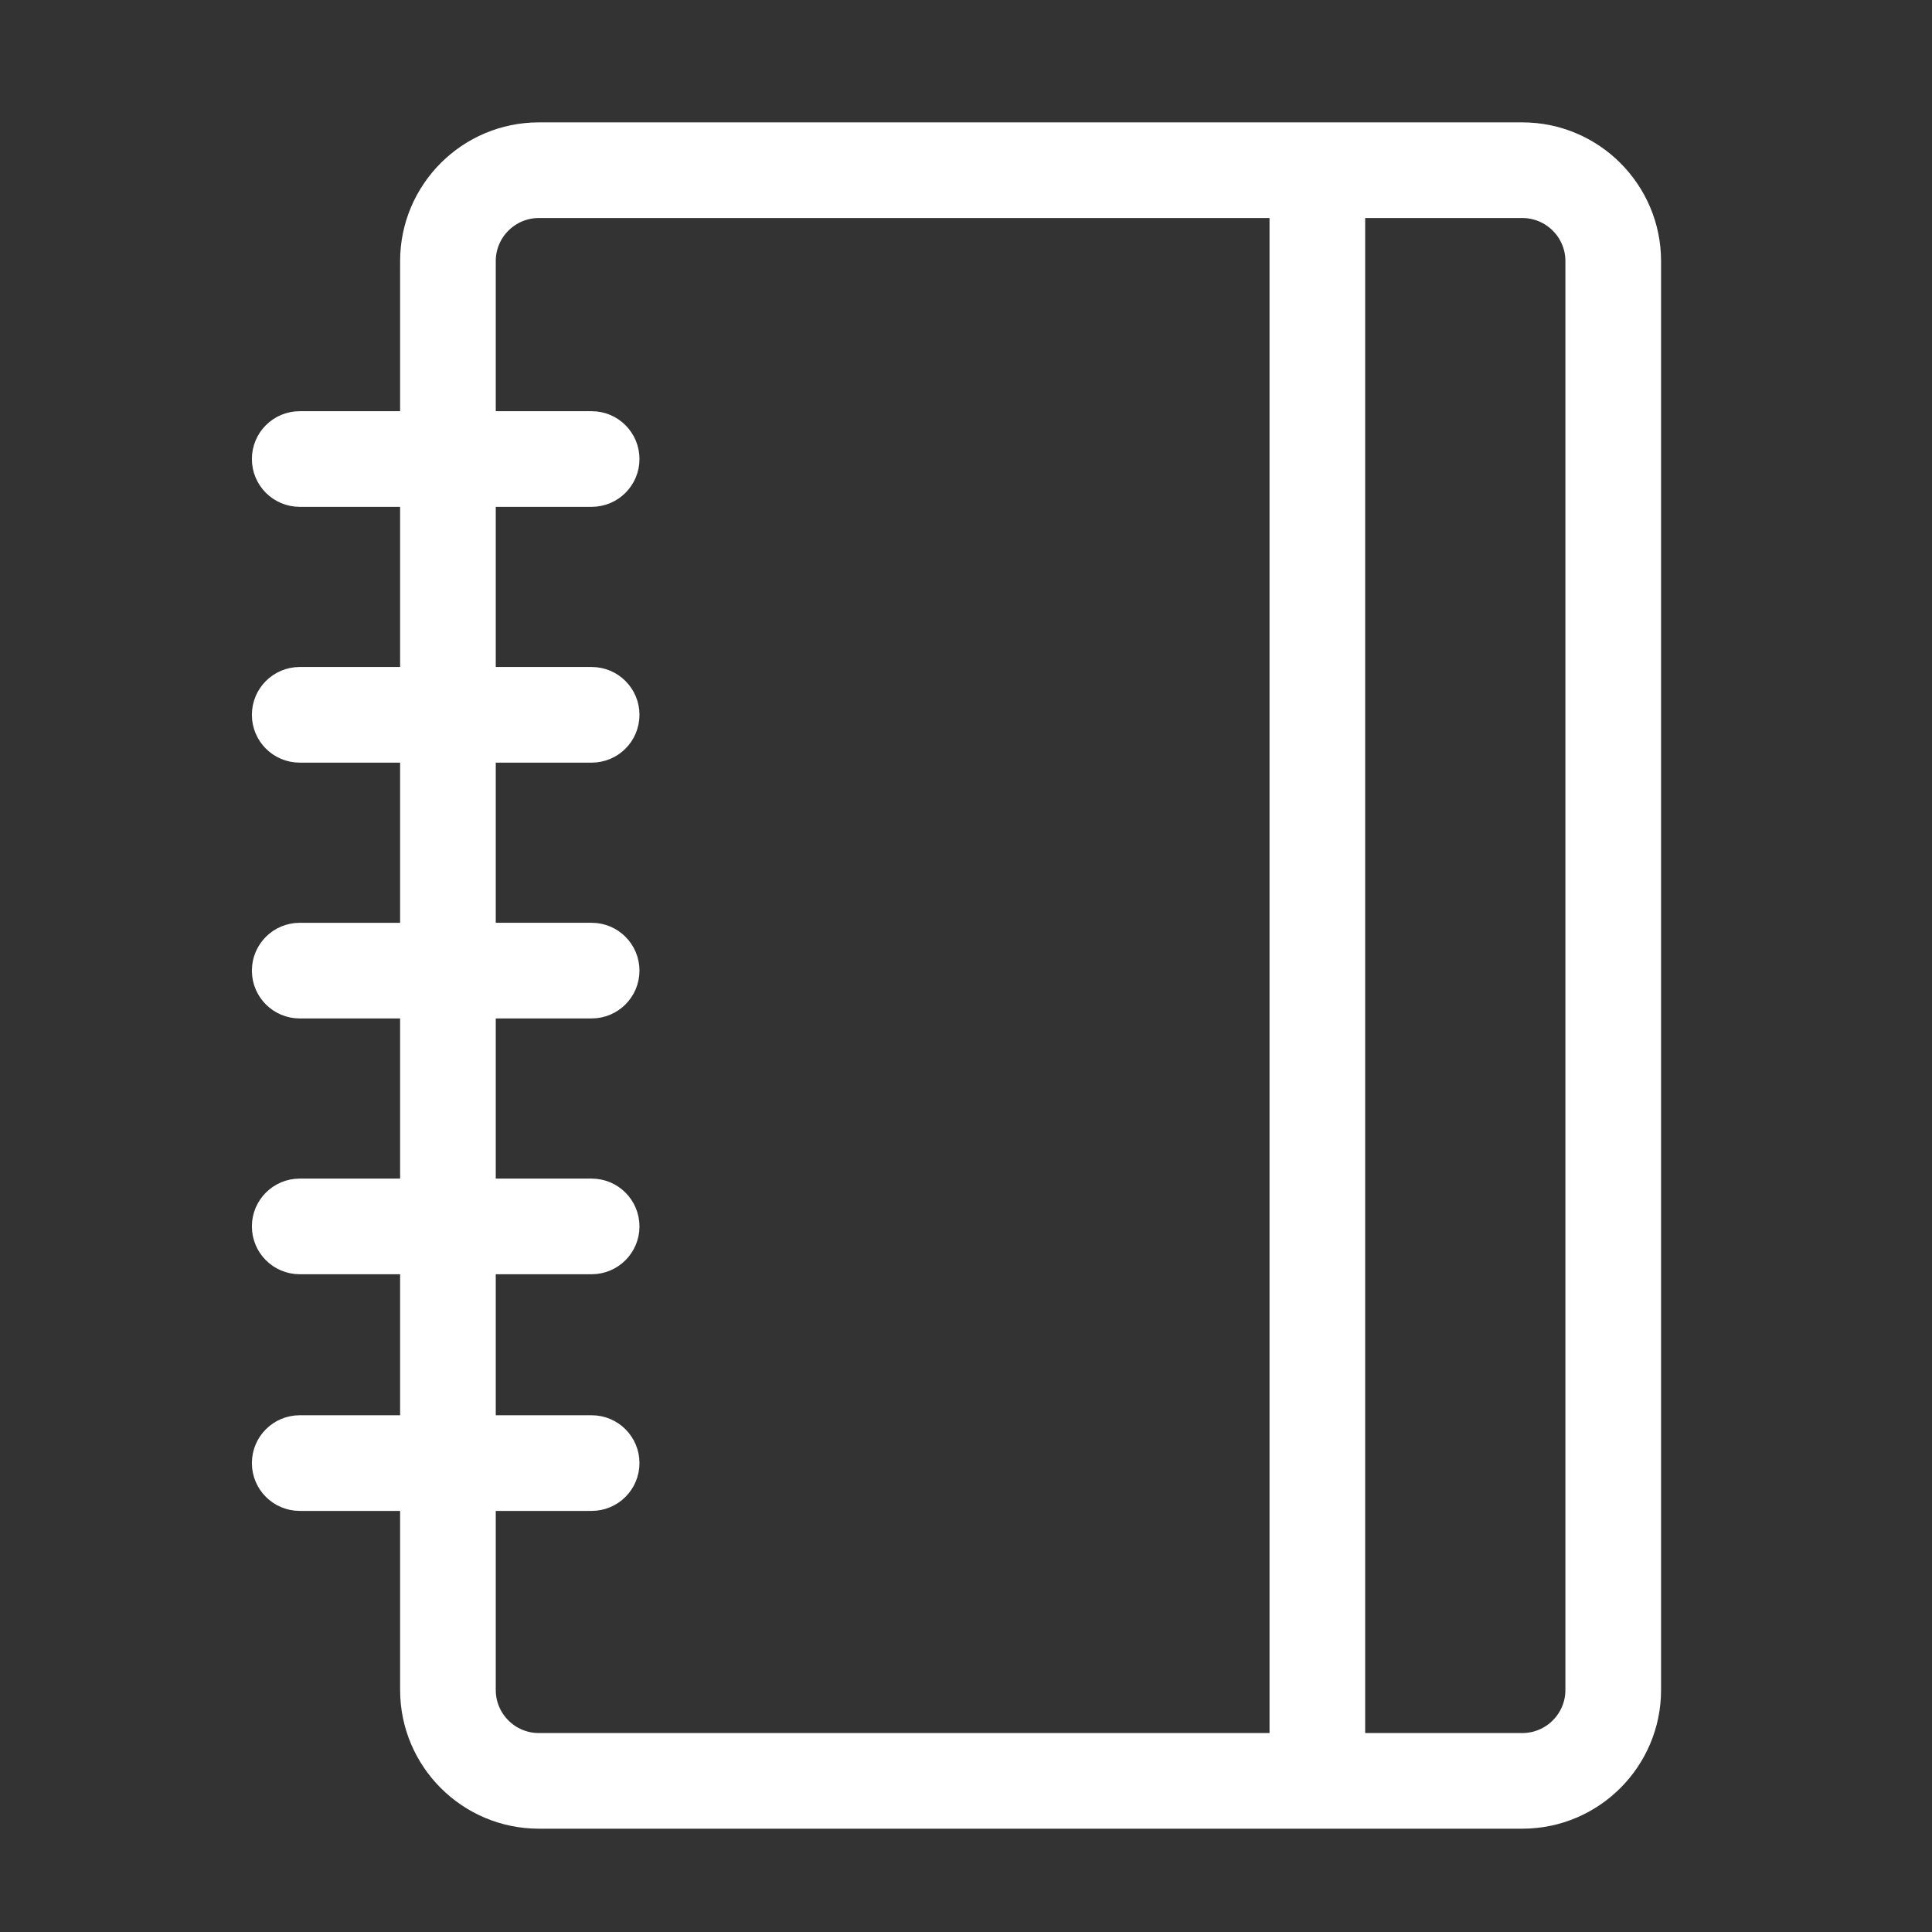 <?xml version="1.0" encoding="UTF-8"?> <svg xmlns="http://www.w3.org/2000/svg" width="101" height="101" viewBox="0 0 101 101" fill="none"><rect x="0" y="0" width="101" height="101" fill="#333333" stroke="none"/> <path d="M79.585 7.398H28.167C24.721 7.398 21.917 10.202 21.917 13.648V22.496H15.668C14.839 22.496 14.168 23.167 14.168 23.996C14.168 24.825 14.839 25.496 15.668 25.496H21.917V35.869H15.668C14.839 35.869 14.168 36.54 14.168 37.369C14.168 38.198 14.839 38.869 15.668 38.869H21.917V49.242H15.668C14.839 49.242 14.168 49.913 14.168 50.742C14.168 51.57 14.839 52.242 15.668 52.242H21.917V62.614H15.668C14.839 62.614 14.168 63.286 14.168 64.114C14.168 64.942 14.839 65.614 15.668 65.614H21.917V74.986H15.668C14.839 74.986 14.168 75.658 14.168 76.486C14.168 77.314 14.839 77.986 15.668 77.986H21.917V88.349C21.917 91.795 24.721 94.599 28.167 94.599H68.859C68.862 94.599 68.865 94.6 68.869 94.6C68.873 94.6 68.875 94.599 68.879 94.599H79.586C83.032 94.599 85.836 91.795 85.836 88.349V13.648C85.835 10.202 83.031 7.398 79.585 7.398ZM24.917 88.349V77.986H30.93C31.759 77.986 32.43 77.314 32.43 76.486C32.43 75.658 31.759 74.986 30.93 74.986H24.917V65.614H30.93C31.759 65.614 32.43 64.942 32.43 64.114C32.43 63.286 31.759 62.614 30.93 62.614H24.917V52.241H30.93C31.759 52.241 32.43 51.569 32.43 50.741C32.43 49.912 31.759 49.241 30.93 49.241H24.917V38.869H30.93C31.759 38.869 32.43 38.198 32.43 37.369C32.43 36.54 31.759 35.869 30.93 35.869H24.917V25.496H30.93C31.759 25.496 32.43 24.825 32.43 23.996C32.43 23.167 31.759 22.496 30.93 22.496H24.917V13.648C24.917 11.856 26.375 10.398 28.167 10.398H67.368V91.599H28.167C26.375 91.599 24.917 90.141 24.917 88.349ZM82.835 88.349C82.835 90.141 81.377 91.599 79.585 91.599H70.368V10.398H79.585C81.377 10.398 82.835 11.856 82.835 13.648V88.349Z" fill="white" stroke="white" stroke-width="2"></path> </svg> 